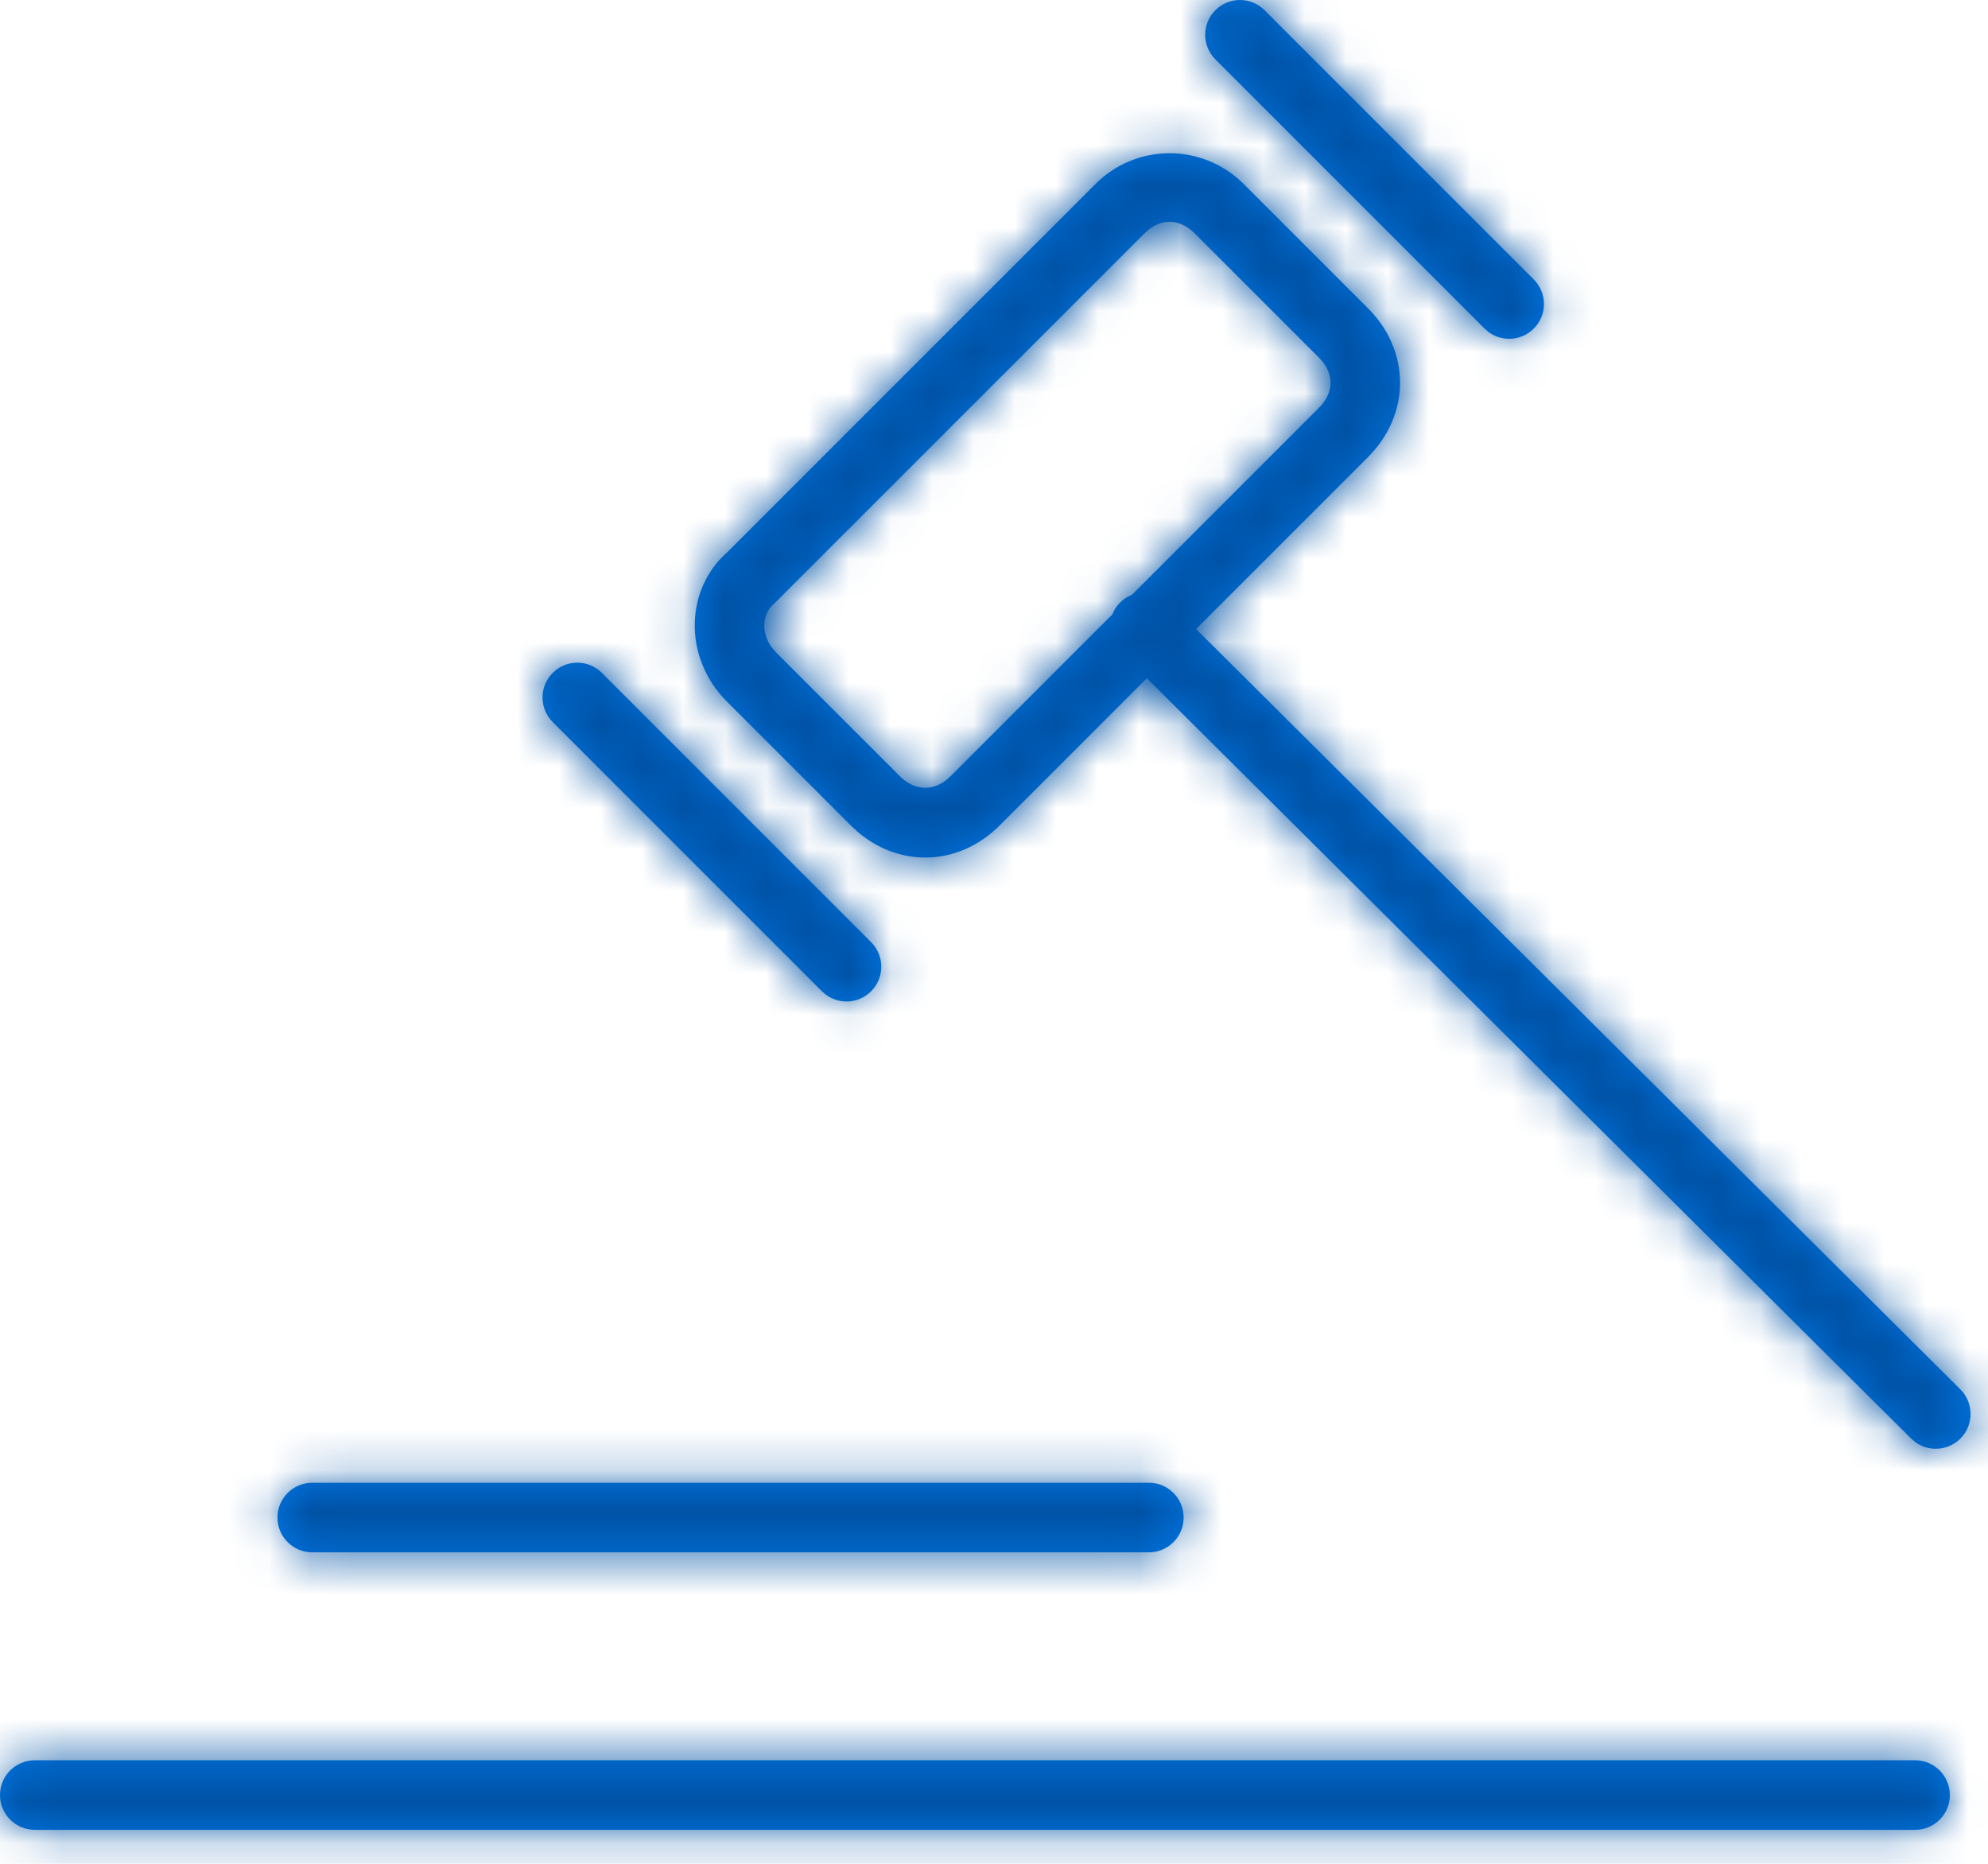<?xml version="1.0" encoding="UTF-8"?>
<svg width="48px" height="45px" viewBox="0 0 48 45" version="1.1" xmlns="http://www.w3.org/2000/svg" xmlns:xlink="http://www.w3.org/1999/xlink">
    <!-- Generator: Sketch 58 (84663) - https://sketch.com -->
    <title>ikona/informacje publiczne/zamowienia publuczne</title>
    <desc>Created with Sketch.</desc>
    <defs>
        <path d="M46.239,42.5 C46.703,42.5 47.079,42.876 47.079,43.34 C47.079,43.768 46.759,44.122 46.344,44.174 L46.239,44.18 L0.84,44.18 C0.376,44.18 -1.05160325e-12,43.804 -1.05160325e-12,43.34 C-1.05160325e-12,42.912 0.32,42.559 0.735,42.507 L0.84,42.5 L46.239,42.5 Z M27.739,35.8 C28.203,35.8 28.579,36.176 28.579,36.64 C28.579,37.104 28.203,37.48 27.739,37.48 L27.739,37.48 L7.539,37.48 C7.075,37.48 6.699,37.104 6.699,36.64 C6.699,36.176 7.075,35.8 7.539,35.8 L7.539,35.8 Z M29.9,4.322 L30.033,4.446 L33.033,7.446 C33.53,7.943 33.804,8.58 33.804,9.24 C33.804,9.834 33.582,10.41 33.175,10.881 L33.033,11.034 L28.879,15.188 L47.332,33.544 C47.66,33.871 47.662,34.403 47.335,34.732 C47.171,34.897 46.955,34.979 46.739,34.979 C46.568,34.979 46.396,34.927 46.25,34.823 L46.146,34.735 L27.69,16.376 L24.133,19.933 C23.636,20.431 22.999,20.705 22.34,20.705 C21.746,20.705 21.171,20.483 20.699,20.076 L20.546,19.933 L17.546,16.934 C17.029,16.418 16.749,15.716 16.776,15.008 C16.799,14.416 17.028,13.873 17.427,13.459 L17.566,13.326 L26.446,4.446 C27.395,3.495 28.901,3.453 29.9,4.322 Z M14.447,16.171 L14.533,16.247 L21.032,22.747 C21.361,23.074 21.361,23.606 21.032,23.934 C20.869,24.098 20.654,24.18 20.439,24.18 C20.26,24.18 20.081,24.123 19.931,24.009 L19.845,23.934 L13.345,17.434 C13.017,17.106 13.017,16.574 13.345,16.247 C13.645,15.945 14.118,15.92 14.447,16.171 Z M28.239,5.355 C28.061,5.355 27.886,5.422 27.727,5.55 L27.634,5.634 L18.733,14.534 C18.718,14.549 18.702,14.564 18.686,14.578 C18.505,14.733 18.46,14.933 18.455,15.072 C18.447,15.274 18.516,15.478 18.647,15.648 L18.733,15.746 L21.733,18.746 C22.068,19.081 22.501,19.109 22.852,18.83 L22.945,18.746 L26.859,14.832 C26.899,14.729 26.96,14.632 27.044,14.548 C27.1,14.492 27.162,14.446 27.229,14.409 L27.331,14.361 L31.845,9.846 C32.028,9.663 32.125,9.454 32.125,9.24 C32.125,9.062 32.058,8.886 31.929,8.727 L31.845,8.634 L28.845,5.634 C28.663,5.451 28.453,5.355 28.239,5.355 Z M30.447,0.171 L30.533,0.247 L37.032,6.747 C37.361,7.074 37.361,7.606 37.032,7.934 C36.868,8.098 36.654,8.18 36.439,8.18 C36.26,8.18 36.081,8.123 35.931,8.009 L35.845,7.934 L29.345,1.434 C29.017,1.106 29.017,0.574 29.345,0.247 C29.646,-0.055 30.117,-0.08 30.447,0.171 Z" id="path-1"></path>
    </defs>
    <g id="Page-1" stroke="none" stroke-width="1" fill="none" fill-rule="evenodd">
        <g id="Wojewódzki-Inspektorat-Jakości-Handlowej-Artykułów-Rolno-Spożywczych-w-Kielcach" transform="translate(-1187, -1844)">
            <g id="ikona/informacje-publiczne/zamowienia-publuczne" transform="translate(1184, 1839)">
                <g id="kolory/niebieski/primary">
                    <g transform="translate(3, 5)">
                        <mask id="mask-2" fill="white">
                            <use xlink:href="#path-1"></use>
                        </mask>
                        <use id="Mask" fill="#0075E2" xlink:href="#path-1"></use>
                        <g mask="url(#mask-2)" fill="#0052A5" id="Rectangle" stroke="#979797">
                            <g transform="translate(-24, -25)">
                                <rect x="0.5" y="0.5" width="94" height="94"></rect>
                            </g>
                        </g>
                    </g>
                    <rect id="Rectangle" x="0" y="0" width="54" height="54"></rect>
                </g>
            </g>
        </g>
    </g>
</svg>